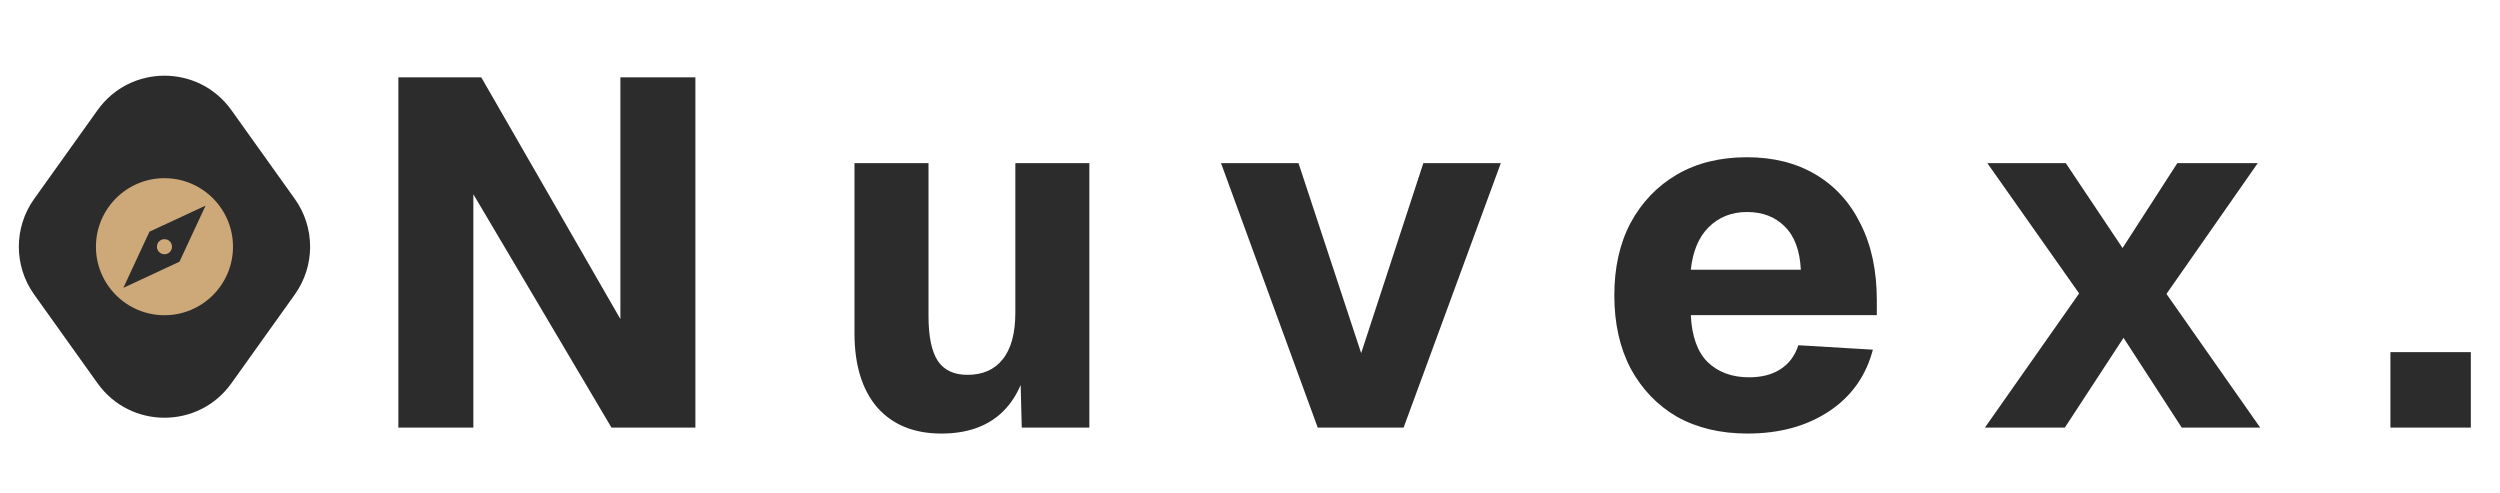 <svg width="152" height="30" viewBox="0 0 152 30" fill="none" xmlns="http://www.w3.org/2000/svg">
<path d="M24.22 26V4.7H29.26L37.72 19.4V4.7H42.28V26H37.18L28.78 11.81V26H24.22ZM57.233 26.36C55.573 26.36 54.273 25.83 53.333 24.77C52.413 23.69 51.953 22.19 51.953 20.27V9.92H56.453V19.22C56.453 20.46 56.643 21.37 57.023 21.95C57.403 22.51 58.003 22.79 58.823 22.79C59.743 22.79 60.453 22.48 60.953 21.86C61.473 21.22 61.733 20.27 61.733 19.01V9.92H66.233V26H62.123L62.003 21.38L62.573 21.5C62.333 23.1 61.763 24.31 60.863 25.13C59.963 25.95 58.753 26.36 57.233 26.36ZM80.119 26L74.239 9.92H78.949L82.759 21.47L86.539 9.92H91.249L85.339 26H80.119ZM106.251 26.36C104.611 26.36 103.181 26.02 101.961 25.34C100.761 24.64 99.821 23.66 99.141 22.4C98.481 21.14 98.151 19.66 98.151 17.96C98.151 16.26 98.481 14.79 99.141 13.55C99.821 12.29 100.761 11.31 101.961 10.61C103.161 9.91 104.581 9.56 106.221 9.56C107.821 9.56 109.211 9.91 110.391 10.61C111.571 11.31 112.481 12.31 113.121 13.61C113.781 14.91 114.111 16.46 114.111 18.26V19.16H102.801C102.861 20.44 103.201 21.39 103.821 22.01C104.461 22.63 105.301 22.94 106.341 22.94C107.101 22.94 107.731 22.78 108.231 22.46C108.751 22.14 109.121 21.65 109.341 20.99L113.871 21.26C113.451 22.86 112.561 24.11 111.201 25.01C109.841 25.91 108.191 26.36 106.251 26.36ZM102.801 16.4H109.491C109.431 15.22 109.101 14.34 108.501 13.76C107.921 13.18 107.161 12.89 106.221 12.89C105.281 12.89 104.501 13.2 103.881 13.82C103.281 14.42 102.921 15.28 102.801 16.4ZM120.681 26L126.411 17.84L120.831 9.92H125.601L129.051 15.08L132.381 9.92H137.271L131.721 17.87L137.421 26H132.651L129.111 20.54L125.541 26H120.681ZM145.337 26V21.41H150.227V26H145.337Z" fill="#2C2C2C"/>
<path d="M14.069 23.304C12.075 26.096 7.925 26.096 5.931 23.304L2.076 17.906C0.834 16.168 0.834 13.832 2.076 12.094L5.931 6.696C7.925 3.904 12.075 3.904 14.069 6.696L17.924 12.094C19.166 13.832 19.166 16.168 17.924 17.906L14.069 23.304Z" fill="#2C2C2C"/>
<path d="M10 10.833C12.3 10.834 14.166 12.7 14.166 15C14.166 17.3 12.3 19.166 10 19.166C7.7 19.166 5.833 17.3 5.833 15C5.833 12.7 7.7 10.833 10 10.833ZM9.087 14.087L7.5 17.5L10.912 15.912L12.5 12.5L9.087 14.087ZM10 14.541C10.254 14.541 10.458 14.746 10.458 15C10.458 15.254 10.254 15.458 10 15.458C9.746 15.458 9.542 15.254 9.541 15C9.541 14.746 9.746 14.541 10 14.541Z" fill="#CDA879"/>
</svg>
